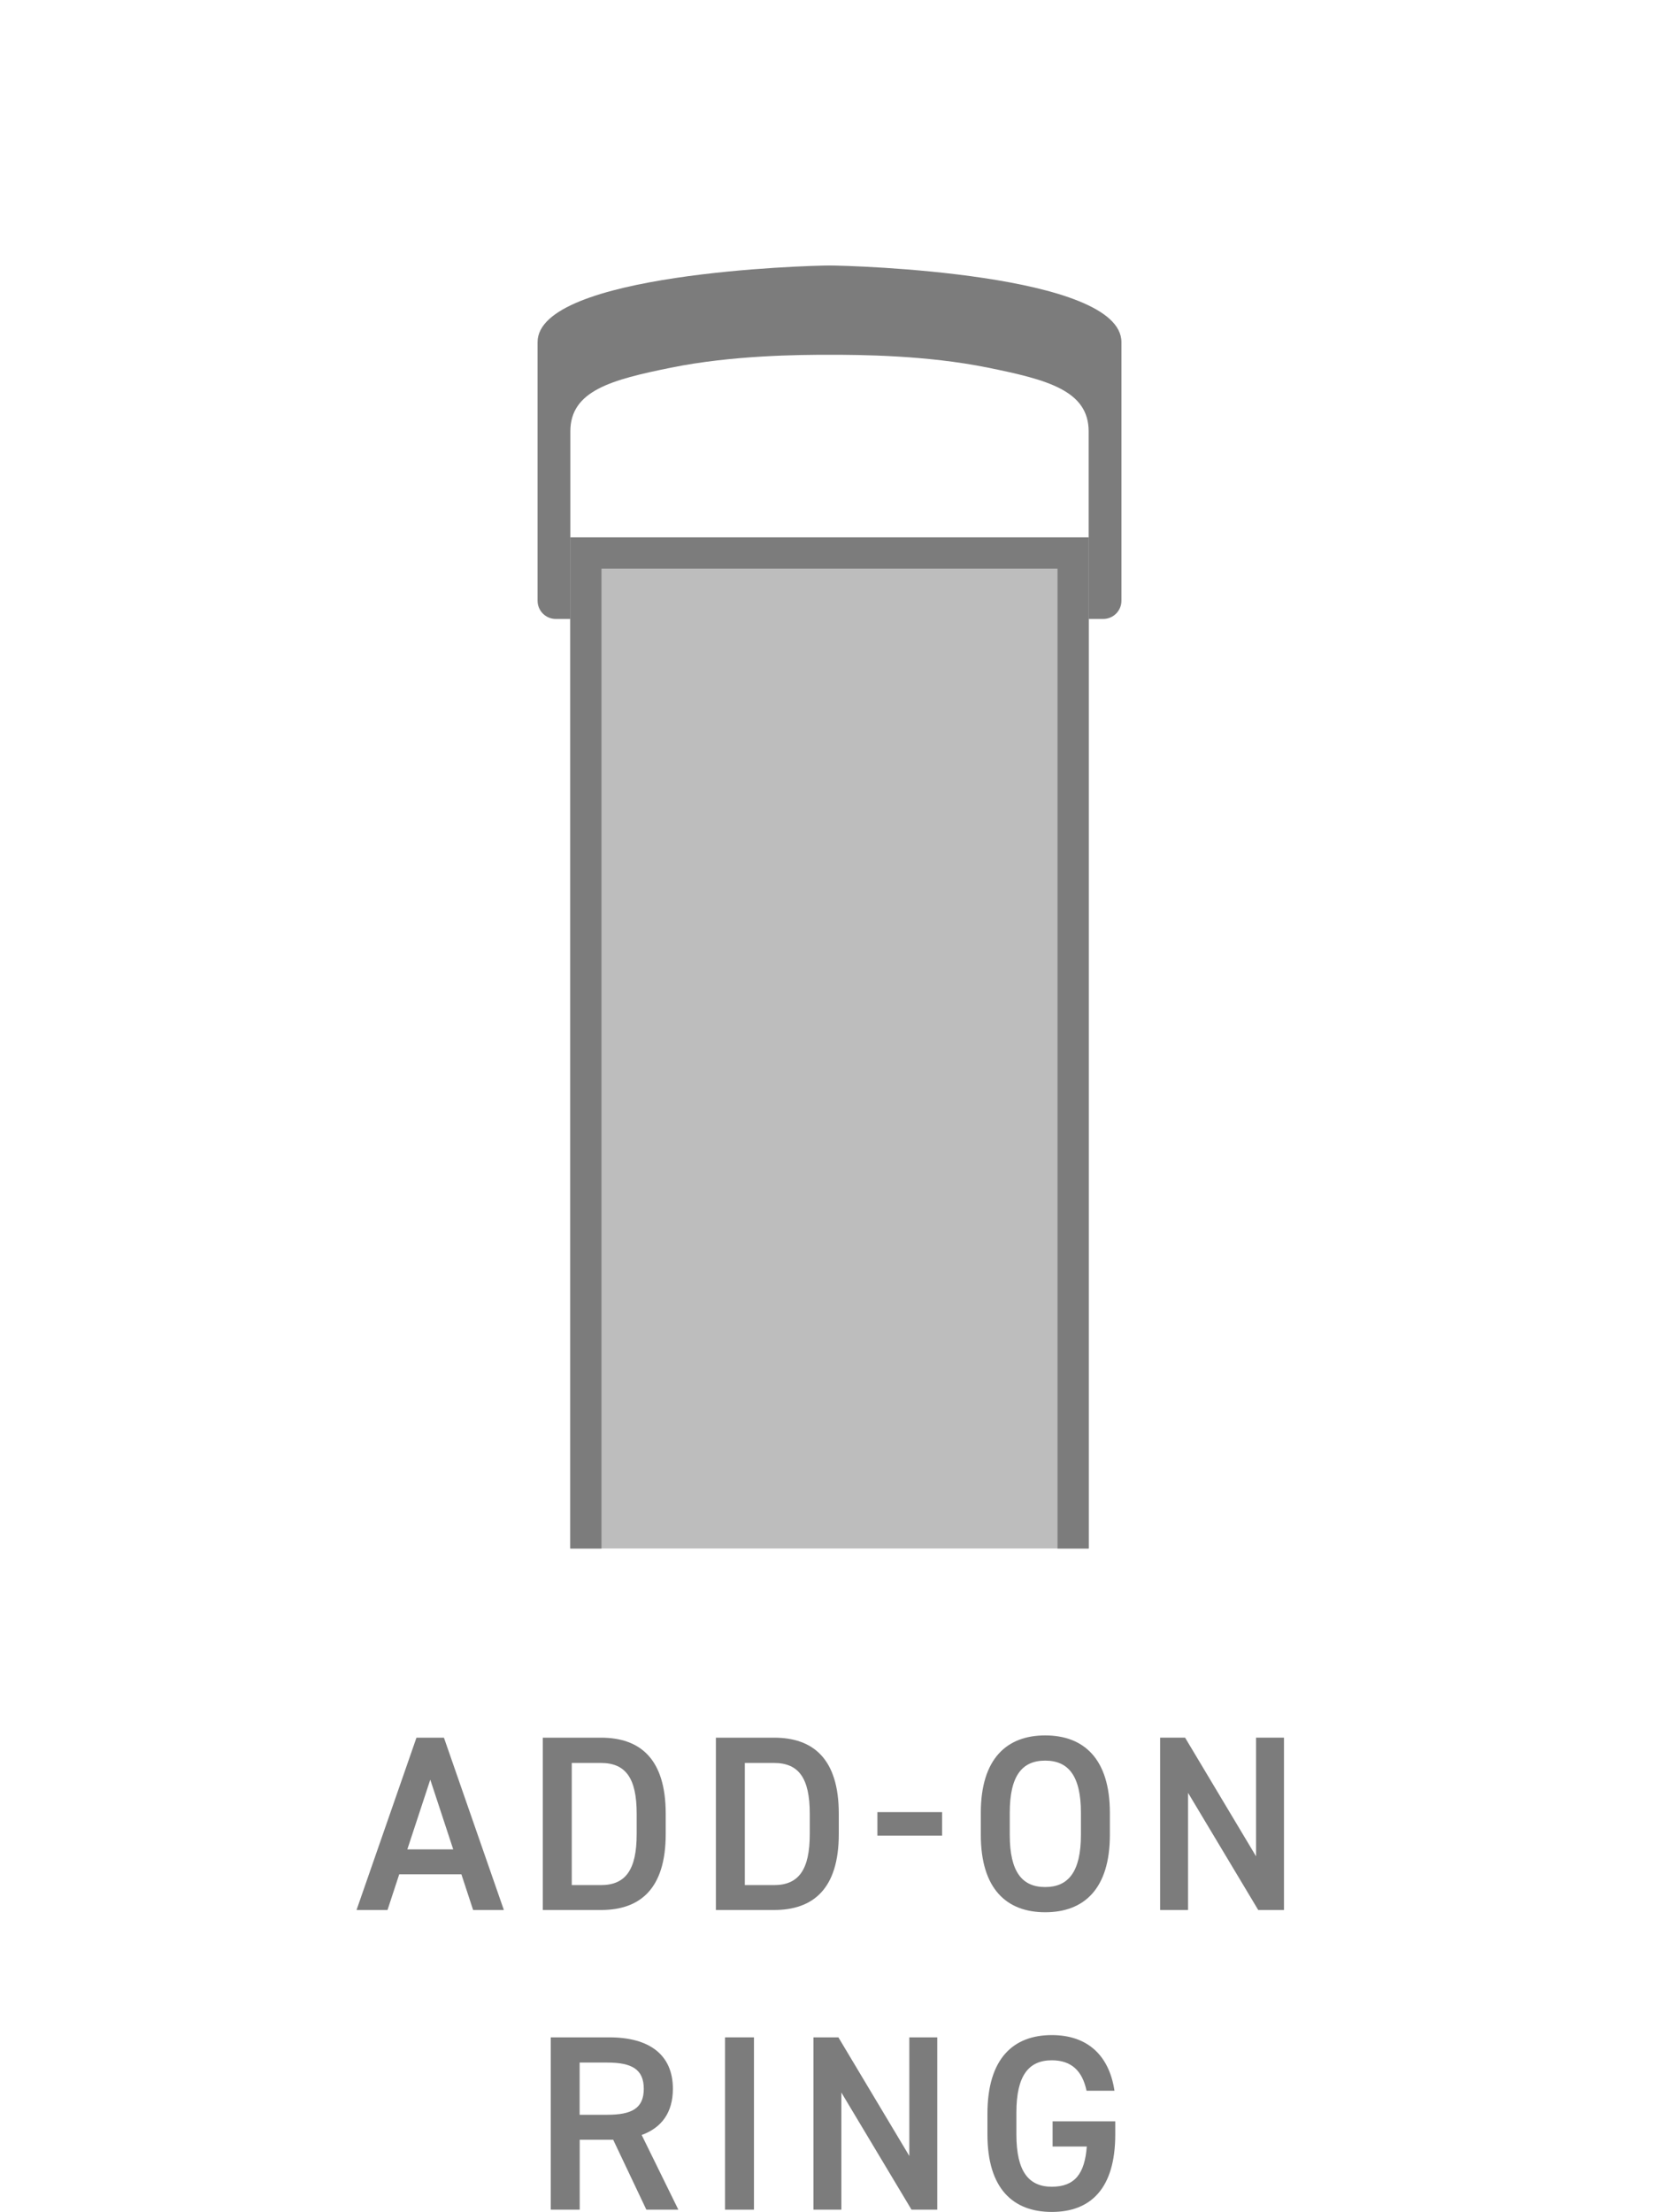 <svg viewBox="0 0 212.6 283.46" xmlns="http://www.w3.org/2000/svg">
  <defs>
    <style>
      .cls-1, .cls-2 {
        fill: none;
      }

      .cls-3, .cls-4 {
        fill: #7c7c7c;
      }

      .cls-4 {
        opacity: .5;
      }

      .cls-2 {
        stroke: #7c7c7c;
        stroke-miterlimit: 10;
        stroke-width: 4px;
      }
    </style>
  </defs>
  <g id="Valenta">
    <rect height="129.56" width="66.44" y="68.86" x="73.08" class="cls-4"></rect>
    <path d="M106.3,34.02c-2.85,0-37.41,1.01-37.41,9.82v33.14c0,1.28,1.04,2.33,2.33,2.33h1.87v-24.03h0c0-5.22,5.25-6.62,12.91-8.17,7.86-1.59,16.35-1.65,20.3-1.65s12.44.05,20.3,1.65c7.66,1.55,12.91,2.95,12.91,8.17h0v24.03h1.87c1.28,0,2.33-1.04,2.33-2.33v-33.14c0-8.81-34.57-9.82-37.41-9.82Z" class="cls-3"></path>
    <polyline points="75.08 198.43 75.08 70.86 137.52 70.86 137.52 198.43" class="cls-2"></polyline>
  </g>
  <g id="EN">
    <g>
      <rect height="65.76" width="212.6" y="217.7" class="cls-1"></rect>
      <path d="M45.69,244.74l7.68-22.08h3.52l7.68,22.08h-3.94l-1.5-4.57h-7.97l-1.5,4.57h-3.97ZM52.19,236.97h5.89l-2.94-8.93-2.94,8.93Z" class="cls-3"></path>
      <path d="M69.56,244.74v-22.08h7.46c4.96,0,8.29,2.66,8.29,9.73v2.62c0,7.07-3.33,9.73-8.29,9.73h-7.46ZM81.59,235.01v-2.62c0-4.54-1.41-6.49-4.58-6.49h-3.74v15.65h3.74c3.17,0,4.58-1.98,4.58-6.53Z" class="cls-3"></path>
      <path d="M91.74,244.74v-22.08h7.46c4.96,0,8.29,2.66,8.29,9.73v2.62c0,7.07-3.33,9.73-8.29,9.73h-7.46ZM103.77,235.01v-2.62c0-4.54-1.41-6.49-4.58-6.49h-3.74v15.65h3.74c3.17,0,4.58-1.98,4.58-6.53Z" class="cls-3"></path>
      <path d="M112.44,232.2h8.29v3.01h-8.29v-3.01Z" class="cls-3"></path>
      <path d="M133.94,245.03c-4.93,0-8.25-2.98-8.25-9.92v-2.82c0-6.94,3.33-9.92,8.25-9.92s8.29,2.97,8.29,9.92v2.82c0,6.94-3.33,9.92-8.29,9.92ZM129.4,235.11c0,4.77,1.6,6.69,4.54,6.69s4.58-1.92,4.58-6.69v-2.82c0-4.77-1.63-6.69-4.58-6.69s-4.54,1.92-4.54,6.69v2.82Z" class="cls-3"></path>
      <path d="M164.54,222.66v22.08h-3.3l-8.99-15.01v15.01h-3.58v-22.08h3.2l9.09,15.2v-15.2h3.58Z" class="cls-3"></path>
      <path d="M82.83,283.14l-4.25-8.96h-4.29v8.96h-3.71v-22.08h7.52c5.09,0,8.13,2.21,8.13,6.59,0,3.04-1.44,4.99-4,5.92l4.7,9.57h-4.1ZM77.83,270.98c3.14,0,4.67-.83,4.67-3.33s-1.54-3.36-4.67-3.36h-3.55v6.69h3.55Z" class="cls-3"></path>
      <path d="M96.62,283.14h-3.71v-22.08h3.71v22.08Z" class="cls-3"></path>
      <path d="M120.11,261.06v22.08h-3.3l-8.99-15.01v15.01h-3.58v-22.08h3.2l9.09,15.2v-15.2h3.58Z" class="cls-3"></path>
      <path d="M142.92,271.81v1.7c0,6.94-3.17,9.92-8.13,9.92s-8.25-2.98-8.25-9.92v-2.66c0-7.1,3.33-10.08,8.25-10.08,4.48,0,7.33,2.5,8.03,7.13h-3.58c-.54-2.56-1.95-3.9-4.45-3.9-2.94,0-4.54,1.92-4.54,6.69v2.82c0,4.77,1.6,6.69,4.54,6.69s4.22-1.66,4.48-5.15h-4.38v-3.23h8.03Z" class="cls-3"></path>
    </g>
  </g>
</svg>